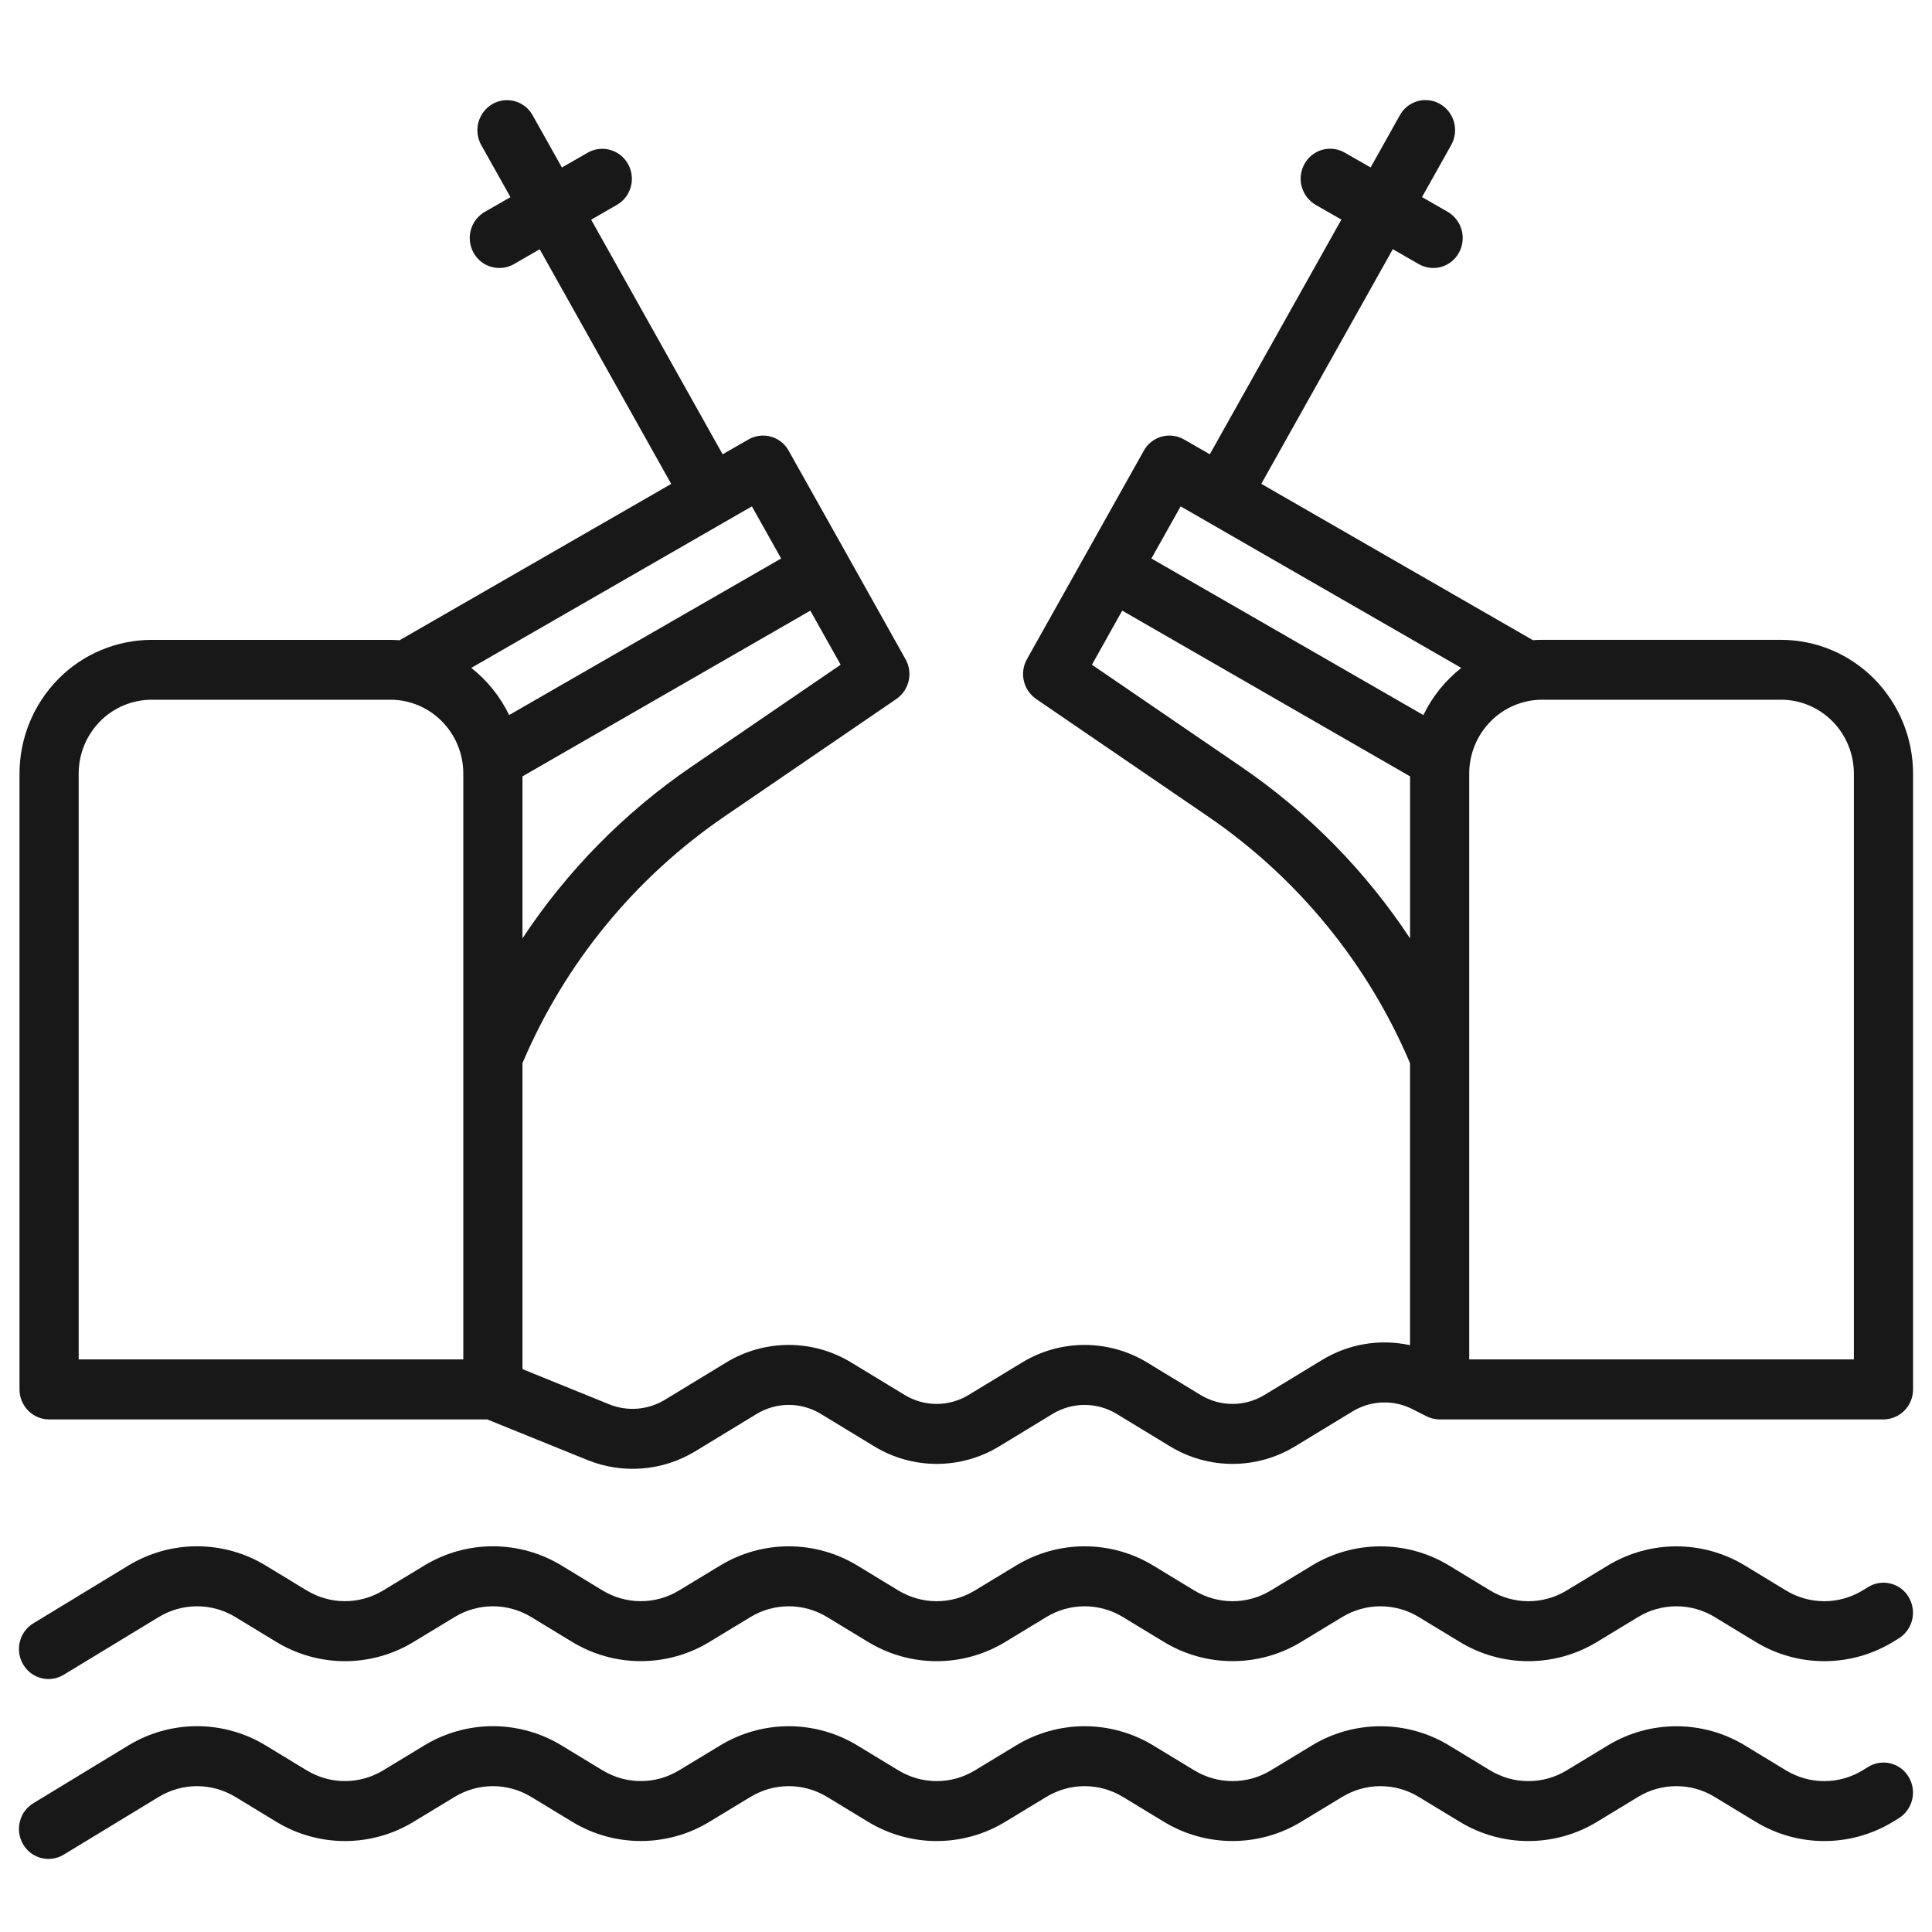 <svg width="51" height="51" viewBox="0 0 51 51" fill="none" xmlns="http://www.w3.org/2000/svg">
<g id="286893" clip-path="url(#clip0_11_139)">
<path id="Vector" d="M47.015 16.89H40.707C40.626 16.89 40.546 16.893 40.465 16.899L33.295 12.772L36.767 6.578L37.447 6.969C37.536 7.021 37.635 7.055 37.737 7.068C37.839 7.081 37.943 7.073 38.043 7.046C38.142 7.018 38.235 6.97 38.315 6.906C38.396 6.842 38.463 6.762 38.512 6.671C38.613 6.489 38.639 6.274 38.584 6.072C38.529 5.871 38.398 5.699 38.218 5.593L37.538 5.202L38.31 3.825C38.411 3.642 38.438 3.428 38.383 3.226C38.328 3.024 38.197 2.852 38.017 2.746C37.928 2.694 37.829 2.661 37.727 2.648C37.625 2.635 37.521 2.642 37.422 2.67C37.323 2.698 37.23 2.745 37.149 2.809C37.069 2.873 37.002 2.953 36.952 3.043L36.181 4.42L35.5 4.03C35.411 3.978 35.312 3.945 35.21 3.932C35.108 3.919 35.004 3.927 34.905 3.954C34.805 3.982 34.713 4.03 34.632 4.094C34.551 4.158 34.484 4.238 34.435 4.328C34.333 4.511 34.307 4.726 34.362 4.927C34.417 5.129 34.549 5.301 34.729 5.407L35.409 5.797L31.936 11.992L31.256 11.601C31.167 11.55 31.069 11.517 30.967 11.504C30.865 11.491 30.761 11.498 30.662 11.526C30.563 11.554 30.471 11.601 30.39 11.665C30.309 11.729 30.242 11.808 30.193 11.898L28.651 14.65L27.107 17.404C27.011 17.577 26.982 17.78 27.027 17.974C27.072 18.167 27.186 18.337 27.349 18.45L31.889 21.553C34.252 23.169 36.103 25.429 37.221 28.065V35.51C36.425 35.335 35.591 35.476 34.896 35.902L33.381 36.822C33.126 36.977 32.834 37.06 32.535 37.06C32.236 37.06 31.944 36.977 31.689 36.822L30.281 35.966C29.784 35.663 29.213 35.503 28.631 35.503C28.049 35.503 27.478 35.663 26.981 35.966L25.571 36.822C25.316 36.977 25.023 37.06 24.725 37.06C24.427 37.06 24.134 36.977 23.879 36.822L22.47 35.966C21.973 35.663 21.402 35.503 20.82 35.503C20.238 35.503 19.667 35.663 19.17 35.966L17.546 36.954C17.329 37.085 17.084 37.164 16.831 37.185C16.578 37.206 16.324 37.167 16.088 37.073L13.792 36.141V28.064C14.91 25.429 16.76 23.17 19.123 21.554L23.663 18.451C23.826 18.338 23.941 18.168 23.986 17.974C24.031 17.781 24.002 17.578 23.905 17.404L22.363 14.65L20.82 11.899C20.771 11.809 20.703 11.729 20.623 11.665C20.542 11.601 20.449 11.554 20.35 11.526C20.251 11.498 20.147 11.491 20.045 11.504C19.943 11.517 19.844 11.55 19.755 11.602L19.076 11.992L15.605 5.799L16.285 5.408C16.375 5.357 16.453 5.288 16.516 5.206C16.579 5.124 16.625 5.03 16.652 4.93C16.693 4.779 16.689 4.62 16.64 4.471C16.592 4.322 16.5 4.191 16.378 4.094C16.256 3.999 16.109 3.942 15.955 3.931C15.801 3.919 15.647 3.954 15.513 4.031L14.833 4.421L14.061 3.045C14.012 2.955 13.944 2.875 13.864 2.811C13.783 2.747 13.69 2.7 13.591 2.672C13.492 2.644 13.388 2.637 13.286 2.65C13.184 2.663 13.085 2.696 12.996 2.748C12.816 2.854 12.684 3.027 12.63 3.228C12.575 3.43 12.601 3.645 12.703 3.828L13.475 5.204L12.795 5.594C12.705 5.646 12.627 5.715 12.564 5.797C12.501 5.879 12.454 5.973 12.428 6.073C12.387 6.224 12.391 6.383 12.44 6.531C12.488 6.68 12.579 6.811 12.701 6.908C12.823 7.004 12.97 7.061 13.124 7.072C13.278 7.084 13.433 7.049 13.567 6.972L14.247 6.58L17.718 12.774L10.548 16.901C10.467 16.895 10.387 16.892 10.306 16.891H4C3.541 16.892 3.088 16.984 2.665 17.162C2.242 17.339 1.859 17.599 1.537 17.926C0.882 18.592 0.515 19.488 0.515 20.422V36.677C0.515 36.887 0.597 37.088 0.744 37.237C0.816 37.31 0.902 37.369 0.997 37.408C1.091 37.448 1.193 37.469 1.296 37.469H12.861L15.509 38.542C15.968 38.727 16.463 38.803 16.957 38.763C17.45 38.723 17.927 38.569 18.35 38.312L19.975 37.324C20.23 37.169 20.523 37.086 20.822 37.086C21.12 37.086 21.413 37.169 21.668 37.324L23.077 38.18C23.574 38.483 24.145 38.643 24.727 38.643C25.309 38.643 25.88 38.483 26.377 38.18L27.785 37.324C28.04 37.169 28.333 37.087 28.631 37.087C28.93 37.087 29.223 37.169 29.478 37.324L30.886 38.18C31.383 38.483 31.954 38.643 32.536 38.643C33.118 38.643 33.689 38.483 34.186 38.18L35.702 37.259C35.938 37.114 36.208 37.033 36.484 37.022C36.761 37.011 37.036 37.071 37.283 37.197L37.654 37.385C37.762 37.44 37.882 37.469 38.004 37.469H49.719C49.822 37.469 49.923 37.448 50.018 37.408C50.113 37.369 50.199 37.31 50.271 37.237C50.418 37.088 50.5 36.887 50.5 36.677V20.421C50.5 19.487 50.133 18.591 49.478 17.925C49.156 17.598 48.773 17.338 48.35 17.16C47.928 16.982 47.474 16.891 47.015 16.89ZM21.391 16.12L22.191 17.547L18.251 20.24C16.485 21.447 14.971 22.985 13.792 24.77V20.494L21.392 16.119L21.391 16.12ZM19.848 13.367L20.62 14.743L13.44 18.875C13.206 18.39 12.864 17.964 12.44 17.631L19.848 13.367ZM12.23 35.885H2.077V20.42C2.077 19.903 2.28 19.408 2.641 19.043C2.818 18.862 3.03 18.719 3.263 18.621C3.496 18.522 3.747 18.472 4 18.471H10.307C10.817 18.471 11.306 18.677 11.667 19.043C12.027 19.408 12.23 19.903 12.23 20.42V35.885ZM31.166 13.367L38.574 17.631C38.15 17.965 37.808 18.39 37.574 18.876L30.394 14.743L31.166 13.367ZM32.764 20.24L28.824 17.547L29.624 16.119L37.222 20.494V24.771C36.044 22.986 34.529 21.447 32.764 20.24ZM48.938 35.885H38.784V20.42C38.784 19.905 38.987 19.41 39.348 19.043C39.708 18.677 40.198 18.472 40.708 18.471H47.014C47.524 18.471 48.013 18.677 48.374 19.042C48.734 19.408 48.937 19.903 48.938 20.42V35.885ZM49.315 46.642L49.169 46.732C48.544 47.112 47.769 47.112 47.143 46.732L46.068 46.079C45.521 45.745 44.893 45.569 44.252 45.569C43.611 45.569 42.983 45.745 42.436 46.079L41.359 46.732C40.734 47.112 39.959 47.112 39.333 46.732L38.258 46.079C37.711 45.745 37.083 45.569 36.442 45.569C35.801 45.569 35.173 45.745 34.626 46.079L33.549 46.732C32.924 47.112 32.149 47.112 31.523 46.731L30.448 46.079C29.901 45.745 29.272 45.568 28.631 45.568C27.991 45.568 27.362 45.745 26.815 46.079L25.738 46.732C25.114 47.112 24.338 47.112 23.712 46.731L22.638 46.079C22.091 45.745 21.462 45.568 20.822 45.568C20.181 45.568 19.552 45.745 19.005 46.079L17.928 46.731C17.304 47.111 16.528 47.111 15.903 46.731L14.828 46.078C14.281 45.744 13.652 45.567 13.011 45.567C12.371 45.567 11.742 45.744 11.195 46.078L10.118 46.731C9.493 47.111 8.718 47.111 8.093 46.731L7.018 46.078C6.471 45.744 5.842 45.567 5.201 45.567C4.56 45.567 3.931 45.744 3.384 46.078L0.894 47.592C0.803 47.644 0.724 47.715 0.661 47.798C0.597 47.882 0.552 47.977 0.526 48.079C0.486 48.232 0.493 48.394 0.545 48.544C0.597 48.693 0.693 48.824 0.819 48.919C0.945 49.012 1.097 49.065 1.253 49.07C1.41 49.075 1.565 49.033 1.697 48.949L4.189 47.435C4.814 47.055 5.589 47.055 6.215 47.435L7.289 48.088C7.836 48.422 8.465 48.599 9.106 48.599C9.746 48.599 10.375 48.422 10.922 48.088L11.999 47.435C12.624 47.055 13.399 47.055 14.025 47.435L15.1 48.088C15.647 48.422 16.275 48.598 16.916 48.598C17.557 48.598 18.185 48.422 18.732 48.088L19.809 47.435C20.434 47.055 21.209 47.055 21.835 47.435L22.91 48.088C23.457 48.422 24.085 48.599 24.726 48.599C25.367 48.599 25.995 48.422 26.542 48.088L27.619 47.435C28.244 47.055 29.019 47.055 29.644 47.435L30.72 48.088C31.267 48.422 31.895 48.598 32.536 48.598C33.177 48.598 33.805 48.422 34.352 48.088L35.429 47.435C35.734 47.249 36.084 47.15 36.442 47.15C36.799 47.151 37.149 47.249 37.454 47.436L38.53 48.088C39.077 48.422 39.705 48.599 40.346 48.599C40.987 48.599 41.615 48.423 42.162 48.089L43.239 47.435C43.544 47.248 43.895 47.15 44.252 47.15C44.61 47.15 44.96 47.249 45.265 47.436L46.34 48.088C46.887 48.422 47.516 48.599 48.157 48.599C48.798 48.599 49.427 48.422 49.974 48.088L50.122 47.998C50.299 47.887 50.426 47.712 50.476 47.508C50.525 47.305 50.493 47.091 50.387 46.911C50.335 46.822 50.266 46.744 50.184 46.682C50.101 46.62 50.007 46.575 49.907 46.55C49.807 46.525 49.703 46.52 49.601 46.536C49.499 46.552 49.403 46.588 49.315 46.642ZM49.315 41.894L49.169 41.983C48.544 42.363 47.769 42.363 47.143 41.983L46.068 41.33C45.521 40.996 44.893 40.82 44.252 40.82C43.611 40.82 42.983 40.996 42.436 41.33L41.359 41.983C40.734 42.363 39.959 42.363 39.333 41.983L38.258 41.33C37.711 40.996 37.083 40.82 36.442 40.82C35.801 40.82 35.173 40.996 34.626 41.33L33.549 41.983C32.924 42.363 32.149 42.363 31.523 41.983L30.448 41.33C29.901 40.996 29.273 40.819 28.631 40.819C27.991 40.819 27.362 40.996 26.815 41.33L25.738 41.983C25.114 42.363 24.338 42.363 23.712 41.983L22.638 41.33C22.091 40.996 21.462 40.819 20.822 40.819C20.181 40.819 19.552 40.996 19.005 41.33L17.928 41.982C17.304 42.362 16.528 42.362 15.903 41.982L14.828 41.329C14.281 40.995 13.652 40.818 13.011 40.818C12.371 40.818 11.742 40.995 11.195 41.329L10.118 41.982C9.493 42.362 8.718 42.362 8.093 41.982L7.018 41.329C6.471 40.995 5.842 40.818 5.201 40.818C4.56 40.818 3.931 40.995 3.384 41.329L0.894 42.843C0.803 42.895 0.724 42.966 0.661 43.049C0.597 43.133 0.552 43.228 0.526 43.33C0.486 43.483 0.493 43.645 0.545 43.794C0.598 43.944 0.693 44.075 0.819 44.17C0.945 44.263 1.097 44.316 1.253 44.322C1.41 44.327 1.565 44.285 1.697 44.2L4.189 42.687C4.814 42.307 5.589 42.307 6.215 42.687L7.289 43.34C7.836 43.674 8.465 43.851 9.106 43.851C9.746 43.851 10.375 43.674 10.922 43.34L11.999 42.687C12.624 42.307 13.399 42.307 14.025 42.687L15.1 43.34C15.647 43.674 16.275 43.85 16.916 43.85C17.557 43.85 18.185 43.674 18.732 43.34L19.809 42.687C20.434 42.307 21.209 42.307 21.835 42.687L22.91 43.34C23.457 43.674 24.085 43.851 24.726 43.851C25.367 43.851 25.995 43.674 26.542 43.34L27.619 42.687C28.244 42.307 29.019 42.307 29.644 42.687L30.72 43.34C31.267 43.674 31.895 43.85 32.536 43.85C33.177 43.85 33.805 43.674 34.352 43.34L35.429 42.687C35.734 42.501 36.084 42.402 36.441 42.402C36.799 42.402 37.149 42.501 37.454 42.687L38.53 43.34C39.077 43.674 39.705 43.851 40.346 43.851C40.987 43.851 41.615 43.674 42.162 43.34L43.239 42.687C43.544 42.5 43.895 42.402 44.252 42.402C44.609 42.402 44.96 42.5 45.265 42.687L46.34 43.34C46.887 43.674 47.516 43.851 48.157 43.851C48.798 43.851 49.427 43.674 49.974 43.34L50.122 43.25C50.299 43.139 50.426 42.964 50.476 42.761C50.525 42.557 50.493 42.343 50.387 42.163C50.335 42.074 50.266 41.996 50.184 41.934C50.101 41.872 50.007 41.827 49.907 41.802C49.807 41.777 49.703 41.772 49.601 41.788C49.499 41.804 49.403 41.84 49.315 41.894Z" fill="#181818"/>
</g>
<defs>
<clipPath id="clip0_11_139">
<rect width="50" height="50" fill="white" transform="translate(0.5 0.5)"/>
</clipPath>
</defs>
</svg>

